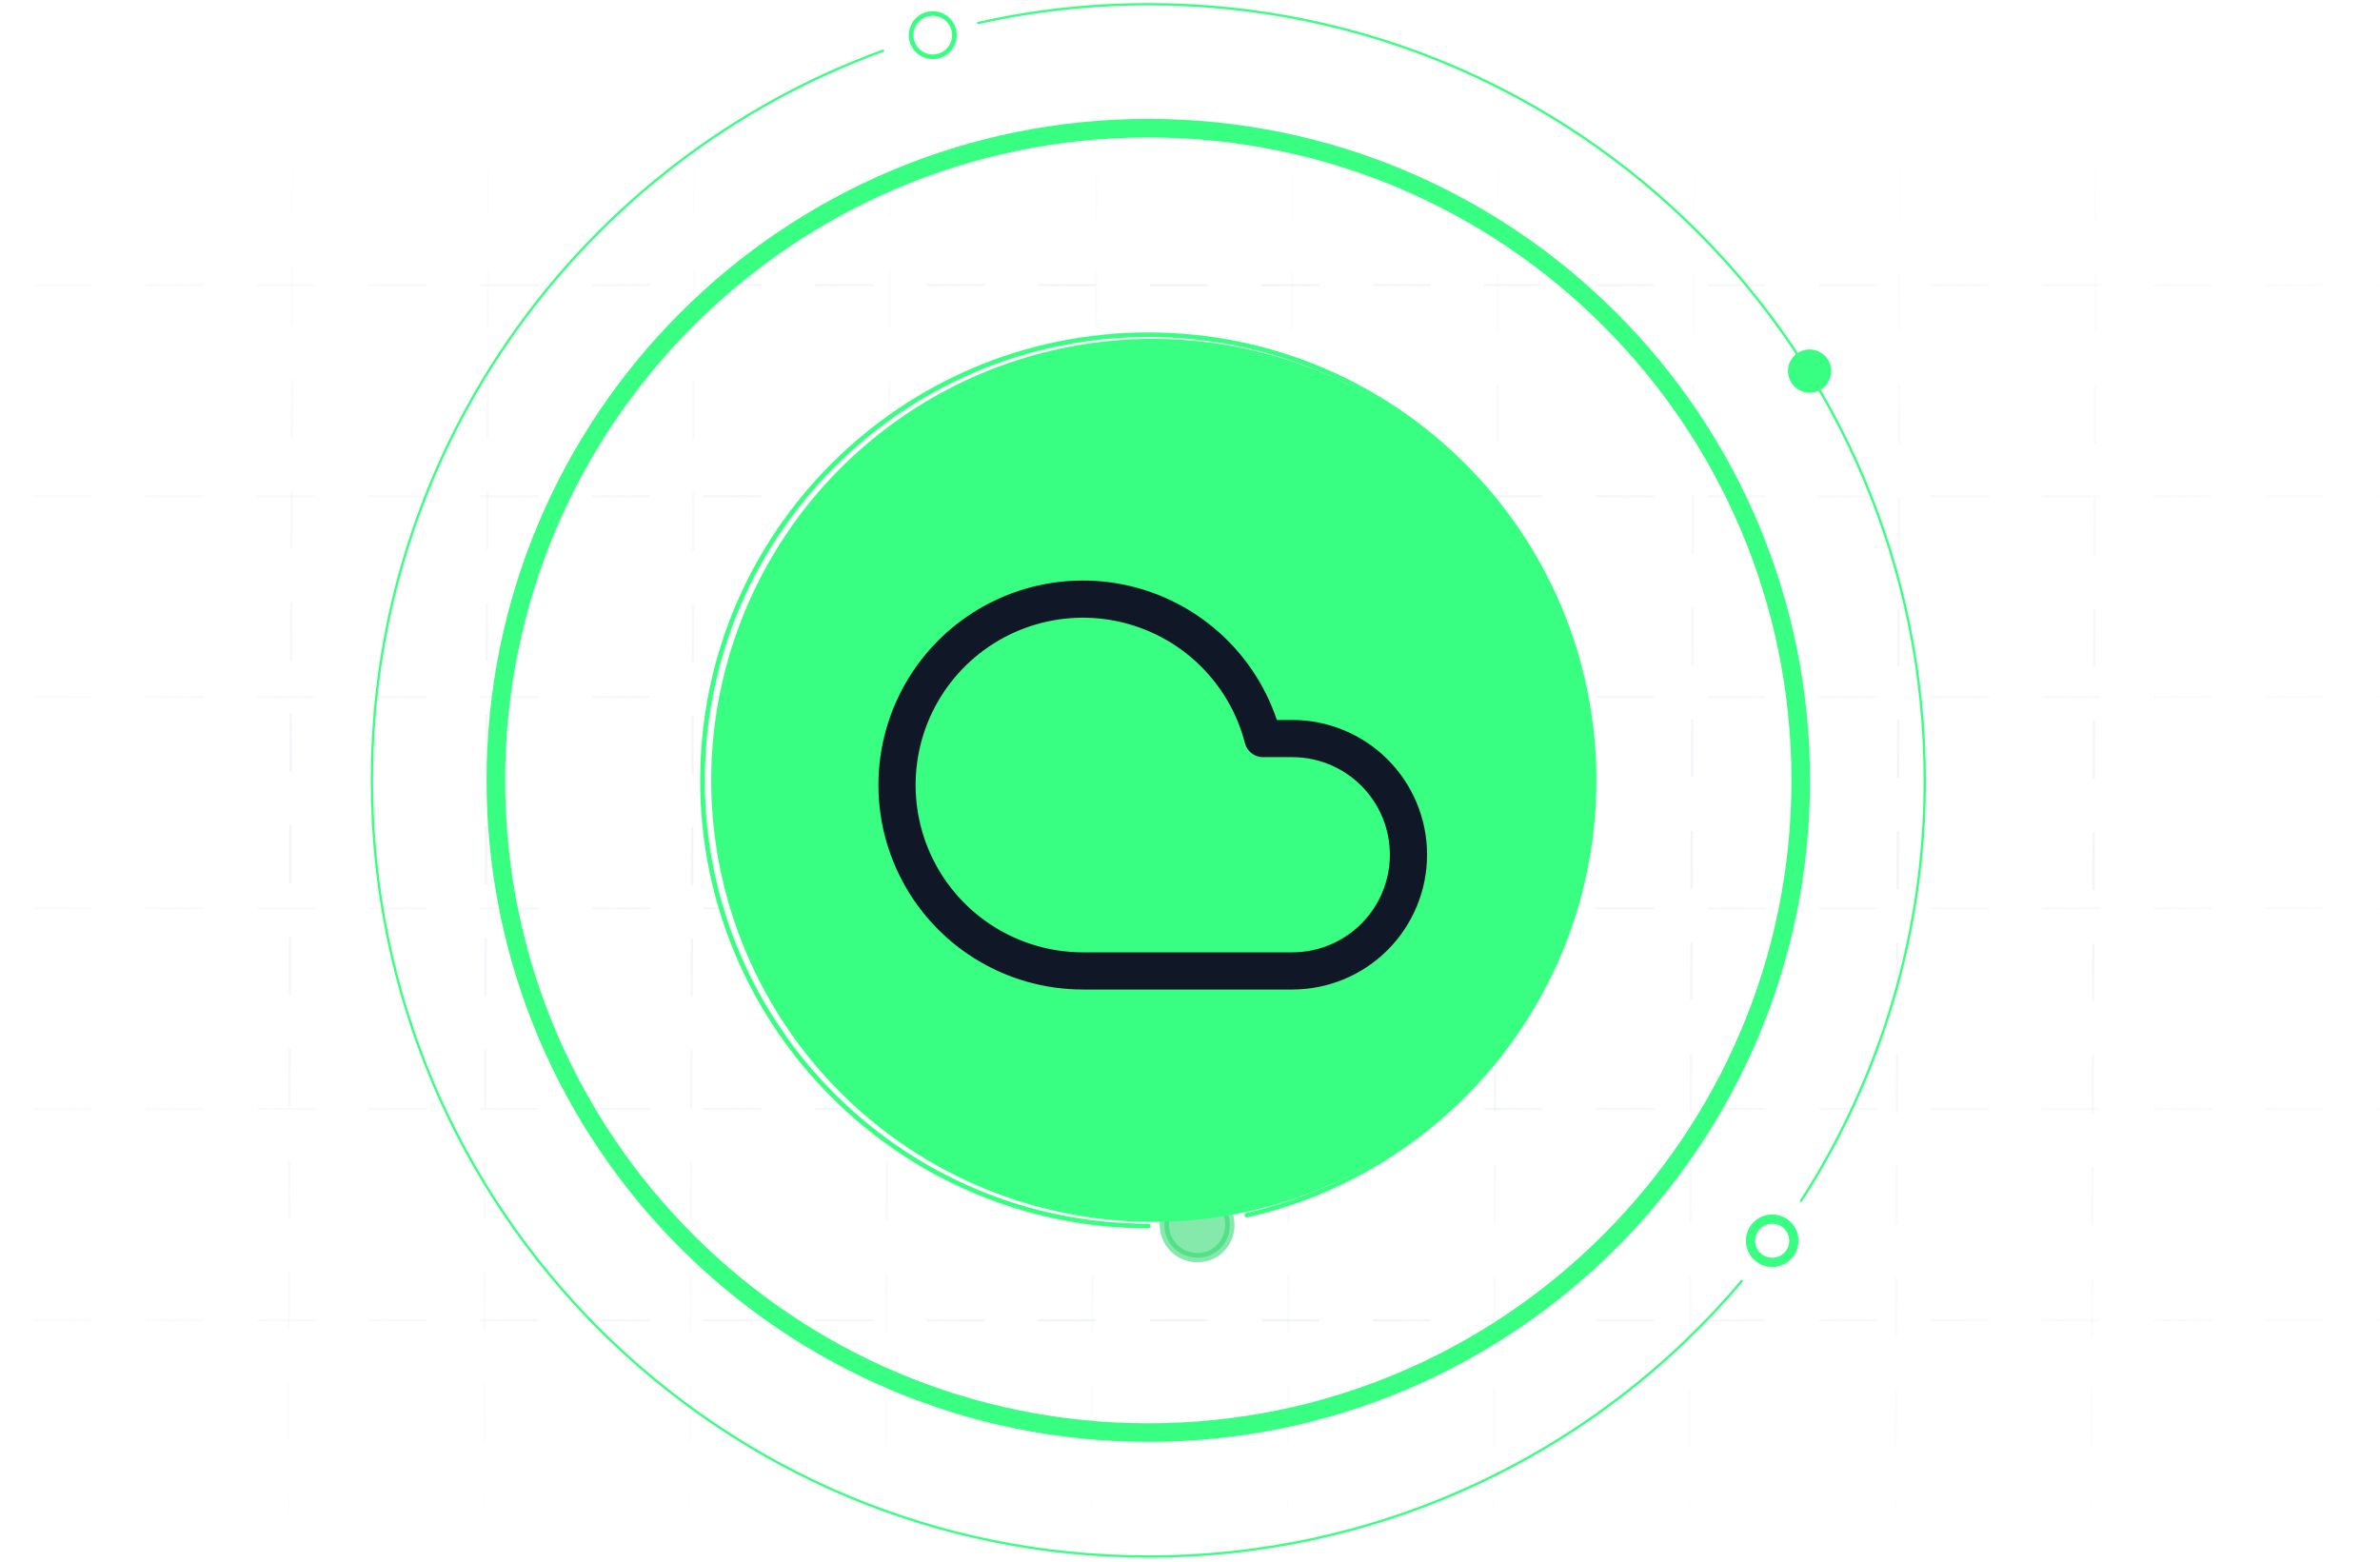 <?xml version="1.0" encoding="UTF-8"?>
<svg xmlns="http://www.w3.org/2000/svg" width="256" height="168" viewBox="0 0 256 168" fill="none">
  <mask id="mask0_1718_676" style="mask-type:alpha" maskUnits="userSpaceOnUse" x="0" y="18" width="256" height="145">
    <rect y="18.452" width="256" height="144" fill="#D9D9D9"></rect>
  </mask>
  <g mask="url(#mask0_1718_676)">
    <g opacity="0.5">
      <path d="M-20.219 30.669L275 30.669" stroke="url(#paint0_linear_1718_676)" stroke-width="0.25" stroke-linecap="square" stroke-dasharray="6"></path>
      <path d="M-20.219 53.396L275 53.396" stroke="url(#paint1_linear_1718_676)" stroke-width="0.25" stroke-linecap="square" stroke-dasharray="6"></path>
      <path d="M-20.219 74.987L275 74.987" stroke="url(#paint2_linear_1718_676)" stroke-width="0.25" stroke-linecap="square" stroke-dasharray="6"></path>
      <path d="M-20.219 97.716L275 97.716" stroke="url(#paint3_linear_1718_676)" stroke-width="0.25" stroke-linecap="square" stroke-dasharray="6"></path>
      <path d="M-20.219 119.307L275 119.307" stroke="url(#paint4_linear_1718_676)" stroke-width="0.25" stroke-linecap="square" stroke-dasharray="6"></path>
      <path d="M-20.219 142.034L275 142.034" stroke="url(#paint5_linear_1718_676)" stroke-width="0.25" stroke-linecap="square" stroke-dasharray="6"></path>
    </g>
    <g opacity="0.5">
      <path d="M225.492 5.645L224.89 177.448" stroke="url(#paint6_linear_1718_676)" stroke-width="0.25" stroke-linecap="square" stroke-dasharray="6"></path>
      <path d="M204.433 5.567L203.83 177.369" stroke="url(#paint7_linear_1718_676)" stroke-width="0.25" stroke-linecap="square" stroke-dasharray="6"></path>
      <path d="M182.268 5.485L181.666 177.287" stroke="url(#paint8_linear_1718_676)" stroke-width="0.25" stroke-linecap="square" stroke-dasharray="6"></path>
      <path d="M161.209 5.407L160.606 177.209" stroke="url(#paint9_linear_1718_676)" stroke-width="0.25" stroke-linecap="square" stroke-dasharray="6"></path>
      <path d="M139.042 5.325L138.439 177.127" stroke="url(#paint10_linear_1718_676)" stroke-width="0.25" stroke-linecap="square" stroke-dasharray="6"></path>
      <path d="M117.982 5.247L117.38 177.049" stroke="url(#paint11_linear_1718_676)" stroke-width="0.25" stroke-linecap="square" stroke-dasharray="6"></path>
      <path d="M95.816 5.165L95.213 176.967" stroke="url(#paint12_linear_1718_676)" stroke-width="0.25" stroke-linecap="square" stroke-dasharray="6"></path>
      <path d="M74.758 5.087L74.156 176.889" stroke="url(#paint13_linear_1718_676)" stroke-width="0.25" stroke-linecap="square" stroke-dasharray="6"></path>
      <path d="M52.59 5.005L51.987 176.807" stroke="url(#paint14_linear_1718_676)" stroke-width="0.25" stroke-linecap="square" stroke-dasharray="6"></path>
      <path d="M31.532 4.927L30.93 176.729" stroke="url(#paint15_linear_1718_676)" stroke-width="0.25" stroke-linecap="square" stroke-dasharray="6"></path>
    </g>
  </g>
  <path opacity="0.6" d="M132.284 131.913C132.366 129.971 130.855 128.327 128.913 128.245C126.971 128.163 125.327 129.673 125.244 131.615C125.162 133.556 126.673 135.201 128.615 135.283C130.555 135.426 132.199 133.915 132.284 131.913Z" fill="#32DB71" stroke="#32DB71" stroke-miterlimit="10" stroke-linecap="round" stroke-linejoin="round"></path>
  <path d="M134.106 130.721C155.491 125.898 171.464 106.791 171.464 83.952C171.464 57.477 149.996 36.012 123.513 36.012C97.03 36.012 75.562 57.477 75.562 83.952C75.562 110.427 97.03 131.894 123.513 131.894" stroke="#38FF82" stroke-width="0.5" stroke-linecap="round" stroke-linejoin="round"></path>
  <path d="M193.693 83.954C193.693 45.2 162.273 13.788 123.514 13.788C84.756 13.788 53.337 45.2 53.337 83.954C53.337 122.707 84.756 154.117 123.514 154.117C162.273 154.117 193.693 122.694 193.693 83.954Z" stroke="#38FF82" stroke-width="2" stroke-linecap="round" stroke-linejoin="round"></path>
  <path d="M94.984 5.458C62.902 17.116 40 47.865 40 83.954C40 130.069 77.39 167.451 123.514 167.451C135.672 167.465 147.685 164.819 158.712 159.699C169.738 154.579 179.511 147.109 187.344 137.812" stroke="#38FF82" stroke-width="0.25" stroke-linecap="round" stroke-linejoin="round"></path>
  <path d="M193.73 129.179C202.437 115.704 207.057 99.997 207.031 83.954C207.031 37.837 169.639 0.452 123.515 0.452C117.359 0.452 111.223 1.13 105.216 2.474" stroke="#38FF82" stroke-width="0.25" stroke-linecap="round" stroke-linejoin="round"></path>
  <path d="M196.974 39.926C196.975 39.466 196.839 39.015 196.584 38.631C196.329 38.248 195.966 37.948 195.541 37.771C195.115 37.594 194.647 37.547 194.195 37.636C193.743 37.725 193.327 37.946 193.001 38.271C192.675 38.597 192.452 39.011 192.362 39.463C192.272 39.915 192.317 40.383 192.493 40.809C192.669 41.235 192.968 41.599 193.351 41.855C193.734 42.111 194.184 42.248 194.645 42.248C195.261 42.248 195.853 42.004 196.289 41.568C196.726 41.133 196.972 40.543 196.974 39.926Z" fill="#38FF82"></path>
  <path d="M192.953 133.48C192.954 133.019 192.817 132.568 192.562 132.184C192.306 131.801 191.942 131.502 191.516 131.325C191.09 131.149 190.621 131.102 190.169 131.192C189.716 131.282 189.301 131.504 188.975 131.83C188.649 132.156 188.427 132.571 188.337 133.024C188.247 133.476 188.293 133.945 188.47 134.37C188.647 134.796 188.946 135.16 189.329 135.416C189.713 135.672 190.164 135.808 190.625 135.808C191.242 135.808 191.835 135.563 192.271 135.126C192.708 134.69 192.953 134.097 192.953 133.48V133.48Z" stroke="#38FF82"></path>
  <path d="M102.661 3.784C102.662 3.323 102.525 2.872 102.27 2.489C102.014 2.105 101.65 1.806 101.224 1.629C100.798 1.453 100.329 1.406 99.877 1.496C99.424 1.586 99.009 1.808 98.683 2.134C98.356 2.46 98.135 2.876 98.045 3.328C97.955 3.78 98.001 4.249 98.178 4.675C98.355 5.101 98.654 5.464 99.037 5.72C99.421 5.976 99.872 6.113 100.333 6.112C100.95 6.112 101.543 5.867 101.979 5.43C102.416 4.994 102.661 4.402 102.661 3.784V3.784Z" stroke="#38FF82" stroke-width="0.5"></path>
  <path d="M171.5 84.089C171.527 74.689 168.764 65.492 163.561 57.662C158.358 49.833 150.95 43.723 142.273 40.107C133.595 36.491 124.041 35.53 114.818 37.348C105.595 39.165 97.118 43.678 90.461 50.316C83.804 56.953 79.267 65.416 77.423 74.634C75.579 83.852 76.511 93.41 80.102 102.097C83.693 110.785 89.781 118.211 97.596 123.437C105.41 128.662 114.599 131.452 124 131.452C136.574 131.452 148.634 126.466 157.538 117.588C166.442 108.71 171.463 96.663 171.5 84.089Z" fill="#38FF82"></path>
  <path d="M139 79.452H135.85C134.915 75.829 132.982 72.542 130.272 69.963C127.561 67.384 124.182 65.617 120.517 64.862C116.853 64.108 113.05 64.397 109.542 65.696C106.033 66.995 102.959 69.251 100.669 72.21C98.379 75.169 96.965 78.71 96.587 82.433C96.21 86.155 96.883 89.908 98.532 93.267C100.181 96.625 102.739 99.453 105.915 101.431C109.092 103.408 112.759 104.454 116.5 104.452H139C142.315 104.452 145.495 103.135 147.839 100.79C150.183 98.446 151.5 95.267 151.5 91.952C151.5 88.636 150.183 85.457 147.839 83.113C145.495 80.769 142.315 79.452 139 79.452Z" stroke="#101828" stroke-width="4" stroke-linecap="round" stroke-linejoin="round"></path>
  <defs>
    <linearGradient id="paint0_linear_1718_676" x1="275" y1="29.534" x2="-19.658" y2="29.534" gradientUnits="userSpaceOnUse">
      <stop stop-color="#E4EAF0" stop-opacity="0.2"></stop>
      <stop offset="0.5" stop-color="#E4EAF0"></stop>
      <stop offset="0.999" stop-color="#E4EAF0" stop-opacity="0.258"></stop>
    </linearGradient>
    <linearGradient id="paint1_linear_1718_676" x1="275" y1="52.262" x2="-19.658" y2="52.262" gradientUnits="userSpaceOnUse">
      <stop stop-color="#E4EAF0" stop-opacity="0.2"></stop>
      <stop offset="0.5" stop-color="#E4EAF0"></stop>
      <stop offset="0.999" stop-color="#E4EAF0" stop-opacity="0.258"></stop>
    </linearGradient>
    <linearGradient id="paint2_linear_1718_676" x1="275" y1="73.853" x2="-19.658" y2="73.853" gradientUnits="userSpaceOnUse">
      <stop stop-color="#E4EAF0" stop-opacity="0.2"></stop>
      <stop offset="0.5" stop-color="#E4EAF0"></stop>
      <stop offset="0.999" stop-color="#E4EAF0" stop-opacity="0.258"></stop>
    </linearGradient>
    <linearGradient id="paint3_linear_1718_676" x1="275" y1="96.581" x2="-19.658" y2="96.581" gradientUnits="userSpaceOnUse">
      <stop stop-color="#E4EAF0" stop-opacity="0.2"></stop>
      <stop offset="0.5" stop-color="#E4EAF0"></stop>
      <stop offset="0.999" stop-color="#E4EAF0" stop-opacity="0.258"></stop>
    </linearGradient>
    <linearGradient id="paint4_linear_1718_676" x1="275" y1="118.173" x2="-19.658" y2="118.173" gradientUnits="userSpaceOnUse">
      <stop stop-color="#E4EAF0" stop-opacity="0.2"></stop>
      <stop offset="0.5" stop-color="#E4EAF0"></stop>
      <stop offset="0.999" stop-color="#E4EAF0" stop-opacity="0.258"></stop>
    </linearGradient>
    <linearGradient id="paint5_linear_1718_676" x1="275" y1="140.9" x2="-19.658" y2="140.9" gradientUnits="userSpaceOnUse">
      <stop stop-color="#E4EAF0" stop-opacity="0.2"></stop>
      <stop offset="0.5" stop-color="#E4EAF0"></stop>
      <stop offset="0.999" stop-color="#E4EAF0" stop-opacity="0.258"></stop>
    </linearGradient>
    <linearGradient id="paint6_linear_1718_676" x1="225.997" y1="177.452" x2="226.635" y2="5.976" gradientUnits="userSpaceOnUse">
      <stop stop-color="#E4EAF0" stop-opacity="0"></stop>
      <stop offset="0.504" stop-color="#E4EAF0"></stop>
      <stop offset="0.999" stop-color="#E4EAF0" stop-opacity="0"></stop>
    </linearGradient>
    <linearGradient id="paint7_linear_1718_676" x1="204.938" y1="177.374" x2="205.576" y2="5.898" gradientUnits="userSpaceOnUse">
      <stop stop-color="#E4EAF0" stop-opacity="0"></stop>
      <stop offset="0.504" stop-color="#E4EAF0"></stop>
      <stop offset="0.999" stop-color="#E4EAF0" stop-opacity="0"></stop>
    </linearGradient>
    <linearGradient id="paint8_linear_1718_676" x1="182.773" y1="177.291" x2="183.411" y2="5.816" gradientUnits="userSpaceOnUse">
      <stop stop-color="#E4EAF0" stop-opacity="0"></stop>
      <stop offset="0.504" stop-color="#E4EAF0"></stop>
      <stop offset="0.999" stop-color="#E4EAF0" stop-opacity="0"></stop>
    </linearGradient>
    <linearGradient id="paint9_linear_1718_676" x1="161.714" y1="177.213" x2="162.351" y2="5.738" gradientUnits="userSpaceOnUse">
      <stop stop-color="#E4EAF0" stop-opacity="0"></stop>
      <stop offset="0.504" stop-color="#E4EAF0"></stop>
      <stop offset="0.999" stop-color="#E4EAF0" stop-opacity="0"></stop>
    </linearGradient>
    <linearGradient id="paint10_linear_1718_676" x1="139.547" y1="177.131" x2="140.185" y2="5.656" gradientUnits="userSpaceOnUse">
      <stop stop-color="#E4EAF0" stop-opacity="0"></stop>
      <stop offset="0.504" stop-color="#E4EAF0"></stop>
      <stop offset="0.999" stop-color="#E4EAF0" stop-opacity="0"></stop>
    </linearGradient>
    <linearGradient id="paint11_linear_1718_676" x1="118.488" y1="177.053" x2="119.125" y2="5.577" gradientUnits="userSpaceOnUse">
      <stop stop-color="#E4EAF0" stop-opacity="0"></stop>
      <stop offset="0.504" stop-color="#E4EAF0"></stop>
      <stop offset="0.999" stop-color="#E4EAF0" stop-opacity="0"></stop>
    </linearGradient>
    <linearGradient id="paint12_linear_1718_676" x1="96.321" y1="176.971" x2="96.959" y2="5.495" gradientUnits="userSpaceOnUse">
      <stop stop-color="#E4EAF0" stop-opacity="0"></stop>
      <stop offset="0.504" stop-color="#E4EAF0"></stop>
      <stop offset="0.999" stop-color="#E4EAF0" stop-opacity="0"></stop>
    </linearGradient>
    <linearGradient id="paint13_linear_1718_676" x1="75.264" y1="176.893" x2="75.901" y2="5.417" gradientUnits="userSpaceOnUse">
      <stop stop-color="#E4EAF0" stop-opacity="0"></stop>
      <stop offset="0.504" stop-color="#E4EAF0"></stop>
      <stop offset="0.999" stop-color="#E4EAF0" stop-opacity="0"></stop>
    </linearGradient>
    <linearGradient id="paint14_linear_1718_676" x1="53.095" y1="176.811" x2="53.733" y2="5.335" gradientUnits="userSpaceOnUse">
      <stop stop-color="#E4EAF0" stop-opacity="0"></stop>
      <stop offset="0.504" stop-color="#E4EAF0"></stop>
      <stop offset="0.999" stop-color="#E4EAF0" stop-opacity="0"></stop>
    </linearGradient>
    <linearGradient id="paint15_linear_1718_676" x1="32.038" y1="176.733" x2="32.675" y2="5.257" gradientUnits="userSpaceOnUse">
      <stop stop-color="#E4EAF0" stop-opacity="0"></stop>
      <stop offset="0.504" stop-color="#E4EAF0"></stop>
      <stop offset="0.999" stop-color="#E4EAF0" stop-opacity="0"></stop>
    </linearGradient>
  </defs>
</svg>
